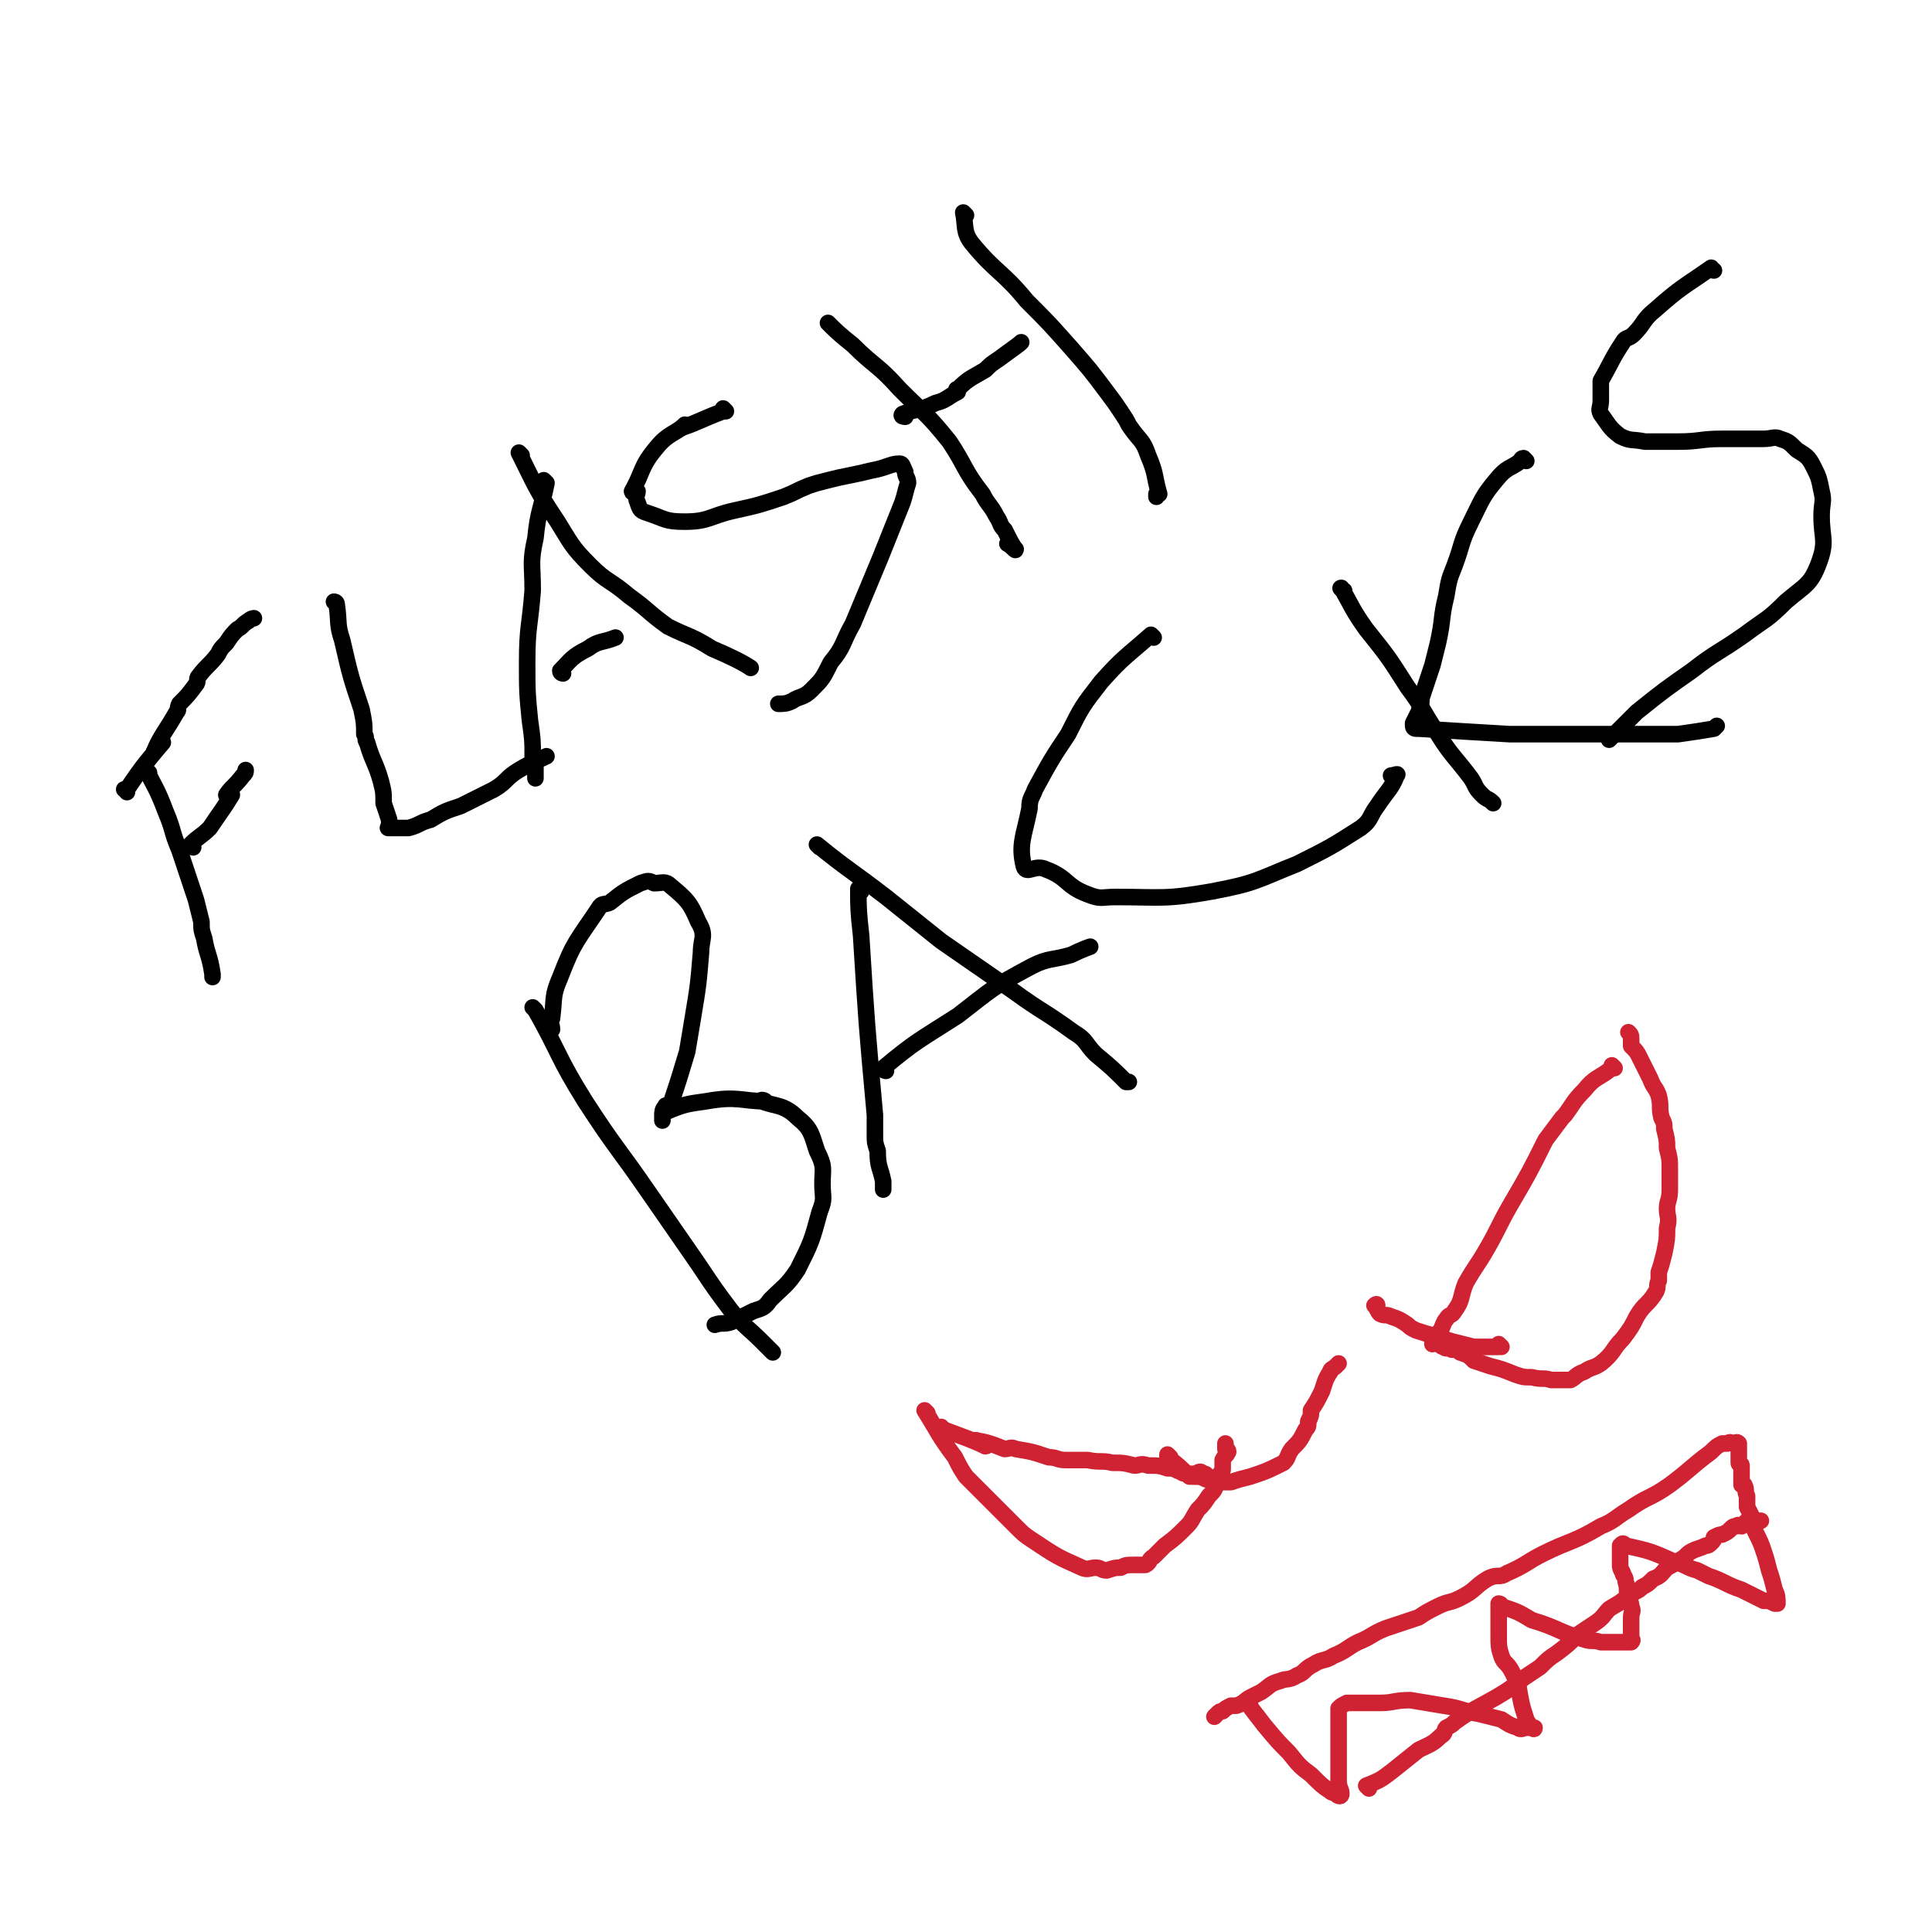 <svg viewBox='0 0 700 700' version='1.1' xmlns='http://www.w3.org/2000/svg' xmlns:xlink='http://www.w3.org/1999/xlink'><g fill='none' stroke='#000000' stroke-width='6' stroke-linecap='round' stroke-linejoin='round'><path d='M54,280c0,0 -1,-1 -1,-1 3,6 4,7 7,15 3,7 2,7 5,14 3,9 3,9 6,18 1,4 1,4 2,8 0,3 0,3 1,6 1,6 2,6 3,13 0,0 0,1 0,1 '/><path d='M46,287c0,0 0,-1 -1,-1 0,0 1,0 1,1 0,0 0,0 0,0 0,-1 0,-1 0,-1 6,-9 8,-11 13,-17 0,-1 -4,4 -3,3 2,-5 4,-7 8,-14 1,-1 0,-1 1,-3 3,-3 3,-3 6,-7 1,-1 0,-2 1,-3 3,-4 4,-4 7,-8 1,-2 1,-2 3,-4 2,-3 2,-3 4,-5 2,-1 2,-2 4,-3 1,-1 2,-1 2,-1 '/><path d='M70,307c0,0 0,-1 -1,-1 0,0 1,0 1,1 0,0 0,0 0,0 0,0 -1,0 -1,-1 3,-3 4,-3 7,-6 4,-6 5,-7 8,-12 0,0 -2,1 -2,0 2,-3 3,-3 6,-7 1,-1 1,-1 1,-2 0,0 0,0 0,0 '/><path d='M122,219c0,0 -1,-1 -1,-1 0,0 1,0 1,1 1,7 0,7 2,13 3,13 3,13 7,25 1,5 1,5 1,9 1,1 0,2 1,3 2,7 3,7 5,14 1,4 1,4 1,8 1,3 1,3 2,6 0,1 0,1 0,2 0,1 -1,1 0,1 1,0 2,0 3,0 2,0 3,0 4,0 4,-1 4,-2 8,-3 5,-3 5,-3 11,-5 6,-3 6,-3 12,-6 5,-3 4,-4 9,-7 5,-3 8,-4 10,-5 '/><path d='M198,175c0,0 -1,-1 -1,-1 0,0 0,1 1,1 0,0 0,0 0,0 -2,10 -3,10 -4,20 -2,9 -1,9 -1,19 -1,13 -2,13 -2,26 0,10 0,11 1,21 1,7 1,7 1,13 1,2 1,2 1,4 0,2 0,2 0,4 '/><path d='M189,165c0,0 -1,-1 -1,-1 6,12 6,13 14,25 5,8 5,9 12,16 6,6 7,5 14,11 7,5 7,6 14,11 8,4 8,3 16,8 7,3 11,5 14,7 '/><path d='M204,244c0,0 -1,0 -1,-1 4,-4 4,-5 10,-8 4,-3 5,-2 10,-4 '/><path d='M263,149c0,0 -1,-1 -1,-1 0,0 1,1 1,1 -1,0 -1,0 -1,0 -8,3 -9,4 -15,6 -1,1 2,-2 1,-1 -3,3 -6,3 -10,8 -6,7 -5,9 -9,16 0,1 1,-1 2,0 0,1 -1,2 0,4 1,3 1,3 4,4 6,2 6,3 13,3 9,0 9,-2 18,-4 9,-2 9,-2 18,-5 5,-2 4,-2 9,-4 3,-1 3,-1 7,-2 4,-1 4,-1 9,-2 5,-1 4,-1 9,-2 4,-1 5,-2 8,-2 1,0 1,1 2,3 0,2 1,2 1,4 -1,3 -1,4 -2,7 -4,10 -4,10 -8,20 -5,12 -5,12 -10,24 -4,7 -3,8 -8,14 -3,6 -3,6 -7,10 -3,3 -4,2 -7,4 -2,1 -3,1 -5,1 0,0 0,0 1,0 '/><path d='M301,118c0,0 -1,-1 -1,-1 3,3 4,4 9,8 8,8 9,7 17,16 9,9 10,9 18,19 6,9 5,10 12,19 2,4 3,4 5,8 2,3 1,3 3,5 2,4 3,6 4,7 0,1 -1,-1 -3,-2 '/><path d='M328,151c0,0 -2,0 -1,-1 5,-2 6,-1 12,-4 4,-1 4,-2 8,-4 0,-1 -1,-1 0,-1 4,-4 5,-4 10,-7 2,-2 2,-2 5,-4 4,-3 7,-5 8,-6 '/><path d='M350,78c0,0 -1,0 -1,-1 0,0 0,1 1,1 0,0 0,0 0,0 0,0 -1,-1 -1,-1 1,5 0,7 3,11 9,11 11,10 20,21 8,8 8,8 16,17 7,8 7,8 13,16 3,4 3,4 5,7 2,3 2,3 3,5 4,6 5,5 7,11 3,7 2,7 4,14 0,0 -1,0 -1,0 0,1 0,1 0,1 '/><path d='M194,366c0,0 -1,-1 -1,-1 0,0 0,0 1,1 0,0 0,0 0,0 9,16 8,17 18,33 11,17 12,17 23,33 9,13 9,13 18,26 6,9 6,9 12,17 5,6 6,6 11,11 2,2 2,2 4,4 0,0 0,0 0,0 '/><path d='M200,373c0,0 -1,-1 -1,-1 0,0 1,1 1,1 0,-2 -1,-2 0,-4 1,-8 0,-8 3,-15 5,-13 6,-13 14,-25 1,-2 2,-1 4,-2 5,-4 5,-4 11,-7 3,-1 3,-1 5,0 3,0 4,-1 6,1 6,5 7,6 10,13 3,5 1,6 1,11 -1,12 -1,12 -3,24 -1,6 -1,6 -2,12 -3,10 -3,10 -6,19 -1,1 -2,0 -2,1 -1,1 -1,2 -1,3 0,1 0,1 0,1 0,0 0,1 0,1 0,-1 0,-2 1,-3 7,-3 8,-3 15,-4 11,-2 13,0 21,0 1,0 -2,-1 -1,0 5,2 8,1 13,6 5,4 5,6 7,12 3,6 2,6 2,12 0,5 1,5 -1,10 -3,11 -3,11 -8,21 -4,6 -5,6 -10,11 -2,3 -3,3 -6,4 -4,2 -4,2 -8,4 -3,1 -3,0 -6,1 '/><path d='M312,323c0,0 -1,-1 -1,-1 0,7 0,8 1,17 2,32 2,32 5,65 0,4 0,4 0,7 0,3 0,3 1,6 0,6 1,6 2,11 0,1 0,1 0,2 0,0 0,0 0,1 '/><path d='M297,307c0,0 -1,-1 -1,-1 0,0 0,0 1,1 0,0 0,0 0,0 0,0 -1,-1 -1,-1 11,9 12,9 25,19 10,8 10,8 20,16 13,9 13,9 26,18 11,8 11,7 22,15 5,3 4,4 8,8 6,5 6,5 11,10 1,0 1,0 1,0 '/><path d='M321,388c0,0 -1,0 -1,-1 12,-10 13,-10 27,-19 13,-10 12,-10 27,-18 6,-3 7,-2 14,-4 4,-2 7,-3 7,-3 '/><path d='M418,231c0,0 -1,-1 -1,-1 -9,8 -10,8 -18,17 -7,9 -7,9 -12,19 -6,9 -6,9 -12,20 -1,3 -2,3 -2,7 -2,10 -4,13 -2,21 1,3 4,-1 8,1 8,3 7,6 15,9 5,2 5,1 10,1 17,0 18,1 35,-2 16,-3 16,-4 31,-10 12,-6 12,-6 23,-13 4,-3 3,-4 6,-8 4,-6 5,-6 7,-11 1,-1 -1,0 -2,0 0,0 0,0 0,0 '/><path d='M487,214c0,0 -2,-1 -1,-1 4,7 4,8 9,15 8,10 8,10 15,21 6,8 5,8 11,17 5,8 6,8 12,16 2,3 1,3 4,6 2,2 2,1 4,3 '/><path d='M553,167c0,0 -1,-1 -1,-1 -1,0 -1,1 -1,1 -4,3 -5,2 -9,7 -5,6 -5,7 -9,15 -4,8 -3,8 -6,16 -2,5 -2,5 -3,11 -2,8 -1,8 -3,17 -1,4 -1,4 -2,8 -1,3 -1,3 -2,6 -1,3 -1,3 -2,6 0,2 0,2 -1,5 -1,2 -1,2 -2,4 0,0 0,1 0,1 0,1 1,1 1,1 1,0 1,0 1,0 16,1 16,1 33,2 10,0 10,0 21,0 5,0 5,0 9,0 11,0 11,0 22,0 5,0 5,0 9,0 7,-1 7,-1 13,-2 0,0 1,-1 1,-1 '/><path d='M621,98c-1,0 -1,-1 -1,-1 -10,7 -11,7 -20,15 -5,4 -4,5 -8,9 -2,2 -3,1 -4,3 -4,6 -4,7 -8,14 0,1 0,1 0,2 0,3 0,3 0,5 0,3 -1,3 0,5 3,4 3,5 7,8 4,2 4,1 9,2 6,0 6,0 12,0 8,0 8,-1 16,-1 5,0 5,0 10,0 3,0 3,0 5,0 3,0 4,-1 6,0 3,1 3,1 6,4 3,2 4,2 6,6 2,4 2,4 3,9 1,4 0,4 0,9 0,8 2,9 -1,17 -3,8 -5,8 -12,14 -7,7 -7,6 -15,12 -10,7 -10,6 -19,13 -10,7 -10,7 -20,15 -5,5 -8,8 -10,10 '/></g>
<g fill='none' stroke='#CF2233' stroke-width='6' stroke-linecap='round' stroke-linejoin='round'><path d='M342,518c0,0 -1,-1 -1,-1 0,0 0,0 1,1 0,0 0,0 0,0 8,3 11,4 15,6 2,0 -4,-3 -4,-2 3,0 6,1 11,3 2,0 2,-1 4,0 6,1 6,1 12,3 3,0 3,1 6,1 4,0 4,0 8,0 5,1 5,0 9,1 4,0 4,0 8,1 2,0 2,-1 5,0 4,0 4,0 7,1 2,0 2,0 4,1 1,0 1,1 3,1 1,0 1,0 3,0 2,-1 2,-1 3,0 1,0 1,0 1,1 1,0 1,0 1,0 '/><path d='M585,387c0,0 -1,-1 -1,-1 0,0 0,0 0,1 0,0 0,0 0,0 -5,4 -6,3 -10,8 -4,4 -4,5 -7,9 0,0 0,0 -1,1 -3,4 -3,4 -6,8 -6,12 -6,12 -13,24 -4,7 -4,8 -8,15 -4,7 -4,6 -8,13 -2,5 -1,6 -4,10 -1,2 -2,1 -3,3 -1,1 -1,2 -2,4 -1,1 -1,1 -1,2 -1,1 0,1 -1,2 0,0 -1,-1 -1,0 0,0 0,0 0,1 1,0 1,-1 2,0 1,0 1,1 2,1 1,1 1,0 3,1 2,0 2,0 3,1 3,1 3,1 5,3 3,1 3,1 6,2 4,1 4,1 9,3 3,1 3,1 6,1 4,1 4,0 7,1 2,0 2,0 4,0 1,0 1,0 3,0 2,-1 2,-2 5,-3 3,-2 3,-1 6,-3 5,-4 4,-5 8,-9 3,-4 3,-4 5,-8 3,-5 4,-4 7,-9 1,-2 0,-2 1,-4 0,-1 0,-1 0,-3 1,-3 1,-3 2,-7 1,-5 1,-5 1,-9 1,-4 0,-4 0,-7 0,-3 1,-3 1,-7 0,-4 0,-4 0,-7 0,-4 0,-4 -1,-8 0,-3 0,-3 -1,-7 0,-2 0,-2 -1,-4 -1,-4 0,-4 -1,-8 -1,-3 -2,-3 -3,-6 -2,-4 -2,-4 -4,-8 -1,-2 -1,-2 -3,-4 0,-1 0,-1 0,-2 0,-2 0,-2 -1,-3 0,0 0,0 0,0 '/><path d='M336,512c0,0 -1,-1 -1,-1 5,8 5,9 11,17 2,4 2,4 4,7 3,3 3,3 6,6 6,6 6,6 12,12 3,3 3,3 6,5 9,6 9,6 18,10 2,1 3,0 5,0 2,0 2,1 4,1 3,-1 3,-1 5,-1 2,-1 2,-1 5,-1 2,0 2,0 4,0 2,-1 1,-2 3,-3 2,-2 2,-2 4,-4 4,-3 4,-3 8,-7 2,-2 2,-3 4,-6 2,-2 2,-2 4,-5 2,-2 2,-2 3,-5 1,-1 1,-2 1,-3 1,-1 1,-1 1,-2 0,-1 0,-1 0,-2 0,0 0,0 0,-1 1,-2 1,-1 2,-3 0,-1 -1,-1 -1,-1 0,-1 0,-1 0,-1 0,-1 0,-1 0,-1 0,0 0,0 0,0 '/><path d='M453,618c0,0 -1,-1 -1,-1 2,3 3,4 6,8 5,6 5,6 9,10 4,5 4,5 8,8 4,4 4,4 7,6 1,1 1,0 1,0 1,1 1,1 1,1 1,1 2,1 2,0 0,-2 -1,-2 -1,-5 0,-3 0,-3 0,-6 0,-2 0,-2 0,-5 0,-2 0,-2 0,-3 0,-2 0,-2 0,-3 0,-2 0,-2 0,-3 0,-1 0,-1 0,-2 0,-1 0,-1 0,-2 0,-1 0,-1 0,-2 1,-1 1,-1 3,-2 5,0 6,0 12,0 5,0 5,-1 11,-1 6,1 6,1 12,2 7,1 7,2 13,3 4,1 4,1 8,2 3,2 3,2 6,3 1,1 2,0 3,0 1,0 1,0 2,0 0,0 1,1 1,0 0,0 -1,0 -2,-1 0,-1 -1,-1 -1,-2 -2,-6 -2,-7 -3,-13 -1,-2 -1,-2 -2,-4 -2,-4 -3,-3 -4,-6 -1,-3 -1,-4 -1,-7 0,-3 0,-3 0,-6 0,-2 0,-2 0,-3 0,-1 0,-1 0,-2 0,0 0,-1 0,-1 0,0 1,0 1,1 6,2 6,2 11,5 10,3 9,4 19,7 3,1 3,0 6,1 3,0 3,0 6,0 2,0 2,0 4,0 0,0 1,0 1,0 1,-1 0,-1 0,-1 0,-2 0,-2 0,-3 0,-3 0,-3 0,-5 0,-2 1,-2 0,-4 0,-2 -1,-2 -1,-4 -1,-2 0,-2 -1,-5 0,-2 -1,-2 -1,-3 -1,-2 -1,-2 -1,-3 0,0 0,0 0,-1 0,-1 0,-1 0,-2 0,-1 0,-1 0,-1 0,-1 0,-1 0,-2 0,-1 0,-1 0,-1 1,-1 1,-1 2,0 9,2 9,2 18,6 4,1 4,2 8,3 2,1 2,1 4,2 6,2 6,3 12,5 2,1 2,1 4,2 2,1 2,1 4,2 2,0 2,0 4,1 0,0 1,0 1,0 0,-2 0,-3 -1,-5 -1,-4 -1,-4 -2,-7 -1,-4 -1,-4 -2,-7 -1,-3 -1,-3 -3,-7 -1,-2 -1,-2 -1,-5 -1,-2 -1,-2 -2,-4 0,-2 0,-2 0,-4 -1,-2 0,-2 -1,-4 0,0 -1,0 -1,0 0,-1 0,-1 0,-3 0,-1 0,-1 0,-2 0,-1 0,-1 0,-2 0,-1 -1,0 -1,-1 0,-2 0,-2 0,-3 0,-1 0,-1 0,-1 0,-1 0,-1 0,-2 0,0 0,0 0,0 0,-1 0,-1 0,-1 -1,-1 -1,0 -2,0 -1,0 -1,-1 -2,0 -1,0 -1,0 -2,0 -2,1 -2,1 -4,3 -8,6 -7,6 -15,12 -7,5 -8,4 -15,9 -5,3 -5,4 -10,6 -10,6 -11,5 -21,10 -6,3 -6,4 -13,7 -3,2 -3,0 -7,2 -5,3 -4,4 -10,7 -4,2 -4,1 -8,3 -4,2 -4,2 -7,4 -6,2 -6,2 -12,4 -5,2 -5,3 -10,5 -4,2 -4,3 -9,5 -3,2 -4,1 -7,3 -4,2 -3,3 -6,4 -3,2 -4,1 -6,2 -4,1 -4,2 -7,4 -2,1 -2,1 -4,2 -2,1 -2,2 -5,3 -1,0 -1,0 -2,0 -2,1 -2,1 -3,2 -1,0 -1,0 -2,1 -1,1 -1,1 -1,1 0,0 0,0 0,0 '/><path d='M496,648c0,0 -1,-1 -1,-1 0,0 0,0 0,0 0,0 0,0 0,0 5,-2 5,-2 9,-5 5,-4 5,-4 10,-8 4,-2 5,-2 8,-5 2,-1 1,-2 2,-3 2,-1 2,-1 3,-2 7,-5 8,-5 15,-9 5,-3 5,-3 10,-7 3,-2 3,-2 6,-4 3,-3 3,-3 6,-5 4,-3 4,-3 8,-7 3,-2 3,-2 6,-4 3,-2 3,-3 5,-5 3,-2 4,-2 7,-5 1,-1 1,-1 2,-1 2,-1 2,-1 3,-2 2,-1 2,-1 4,-3 3,-1 3,-2 5,-4 2,-1 2,-1 5,-3 2,-1 2,-2 4,-3 2,-1 3,-1 5,-2 1,0 1,0 2,-1 1,-1 1,-1 1,-2 2,-1 2,-1 3,-1 2,-1 2,-1 3,-2 1,-1 1,-1 2,-1 1,-1 1,0 2,0 1,-1 1,-1 2,-2 1,0 1,0 2,0 1,0 2,0 3,0 '/><path d='M424,528c0,0 -1,-1 -1,-1 0,0 0,0 0,1 0,0 0,0 0,0 4,3 4,3 8,7 1,0 1,-1 1,0 3,0 3,0 5,1 2,0 1,1 3,1 3,0 3,0 6,0 3,-1 3,-1 7,-2 6,-2 6,-2 12,-5 2,-2 1,-2 3,-5 3,-3 3,-3 5,-7 1,-1 1,-1 1,-3 1,-2 1,-2 1,-4 2,-3 2,-3 4,-7 1,-3 1,-4 3,-7 0,-1 1,-1 2,-2 0,0 1,-1 1,-1 '/><path d='M544,488c0,0 -1,-1 -1,-1 0,0 0,0 0,1 0,0 0,0 0,0 -1,0 -1,0 -2,0 -1,0 -1,0 -3,0 -2,0 -2,0 -4,0 -4,-1 -4,-1 -8,-2 -6,-2 -7,-2 -13,-4 -2,-1 -2,-1 -3,-2 -3,-2 -3,-2 -6,-3 -2,-1 -2,0 -4,-1 -1,-1 -1,-2 -2,-3 0,0 0,0 0,0 1,-1 1,0 1,0 '/></g>
</svg>